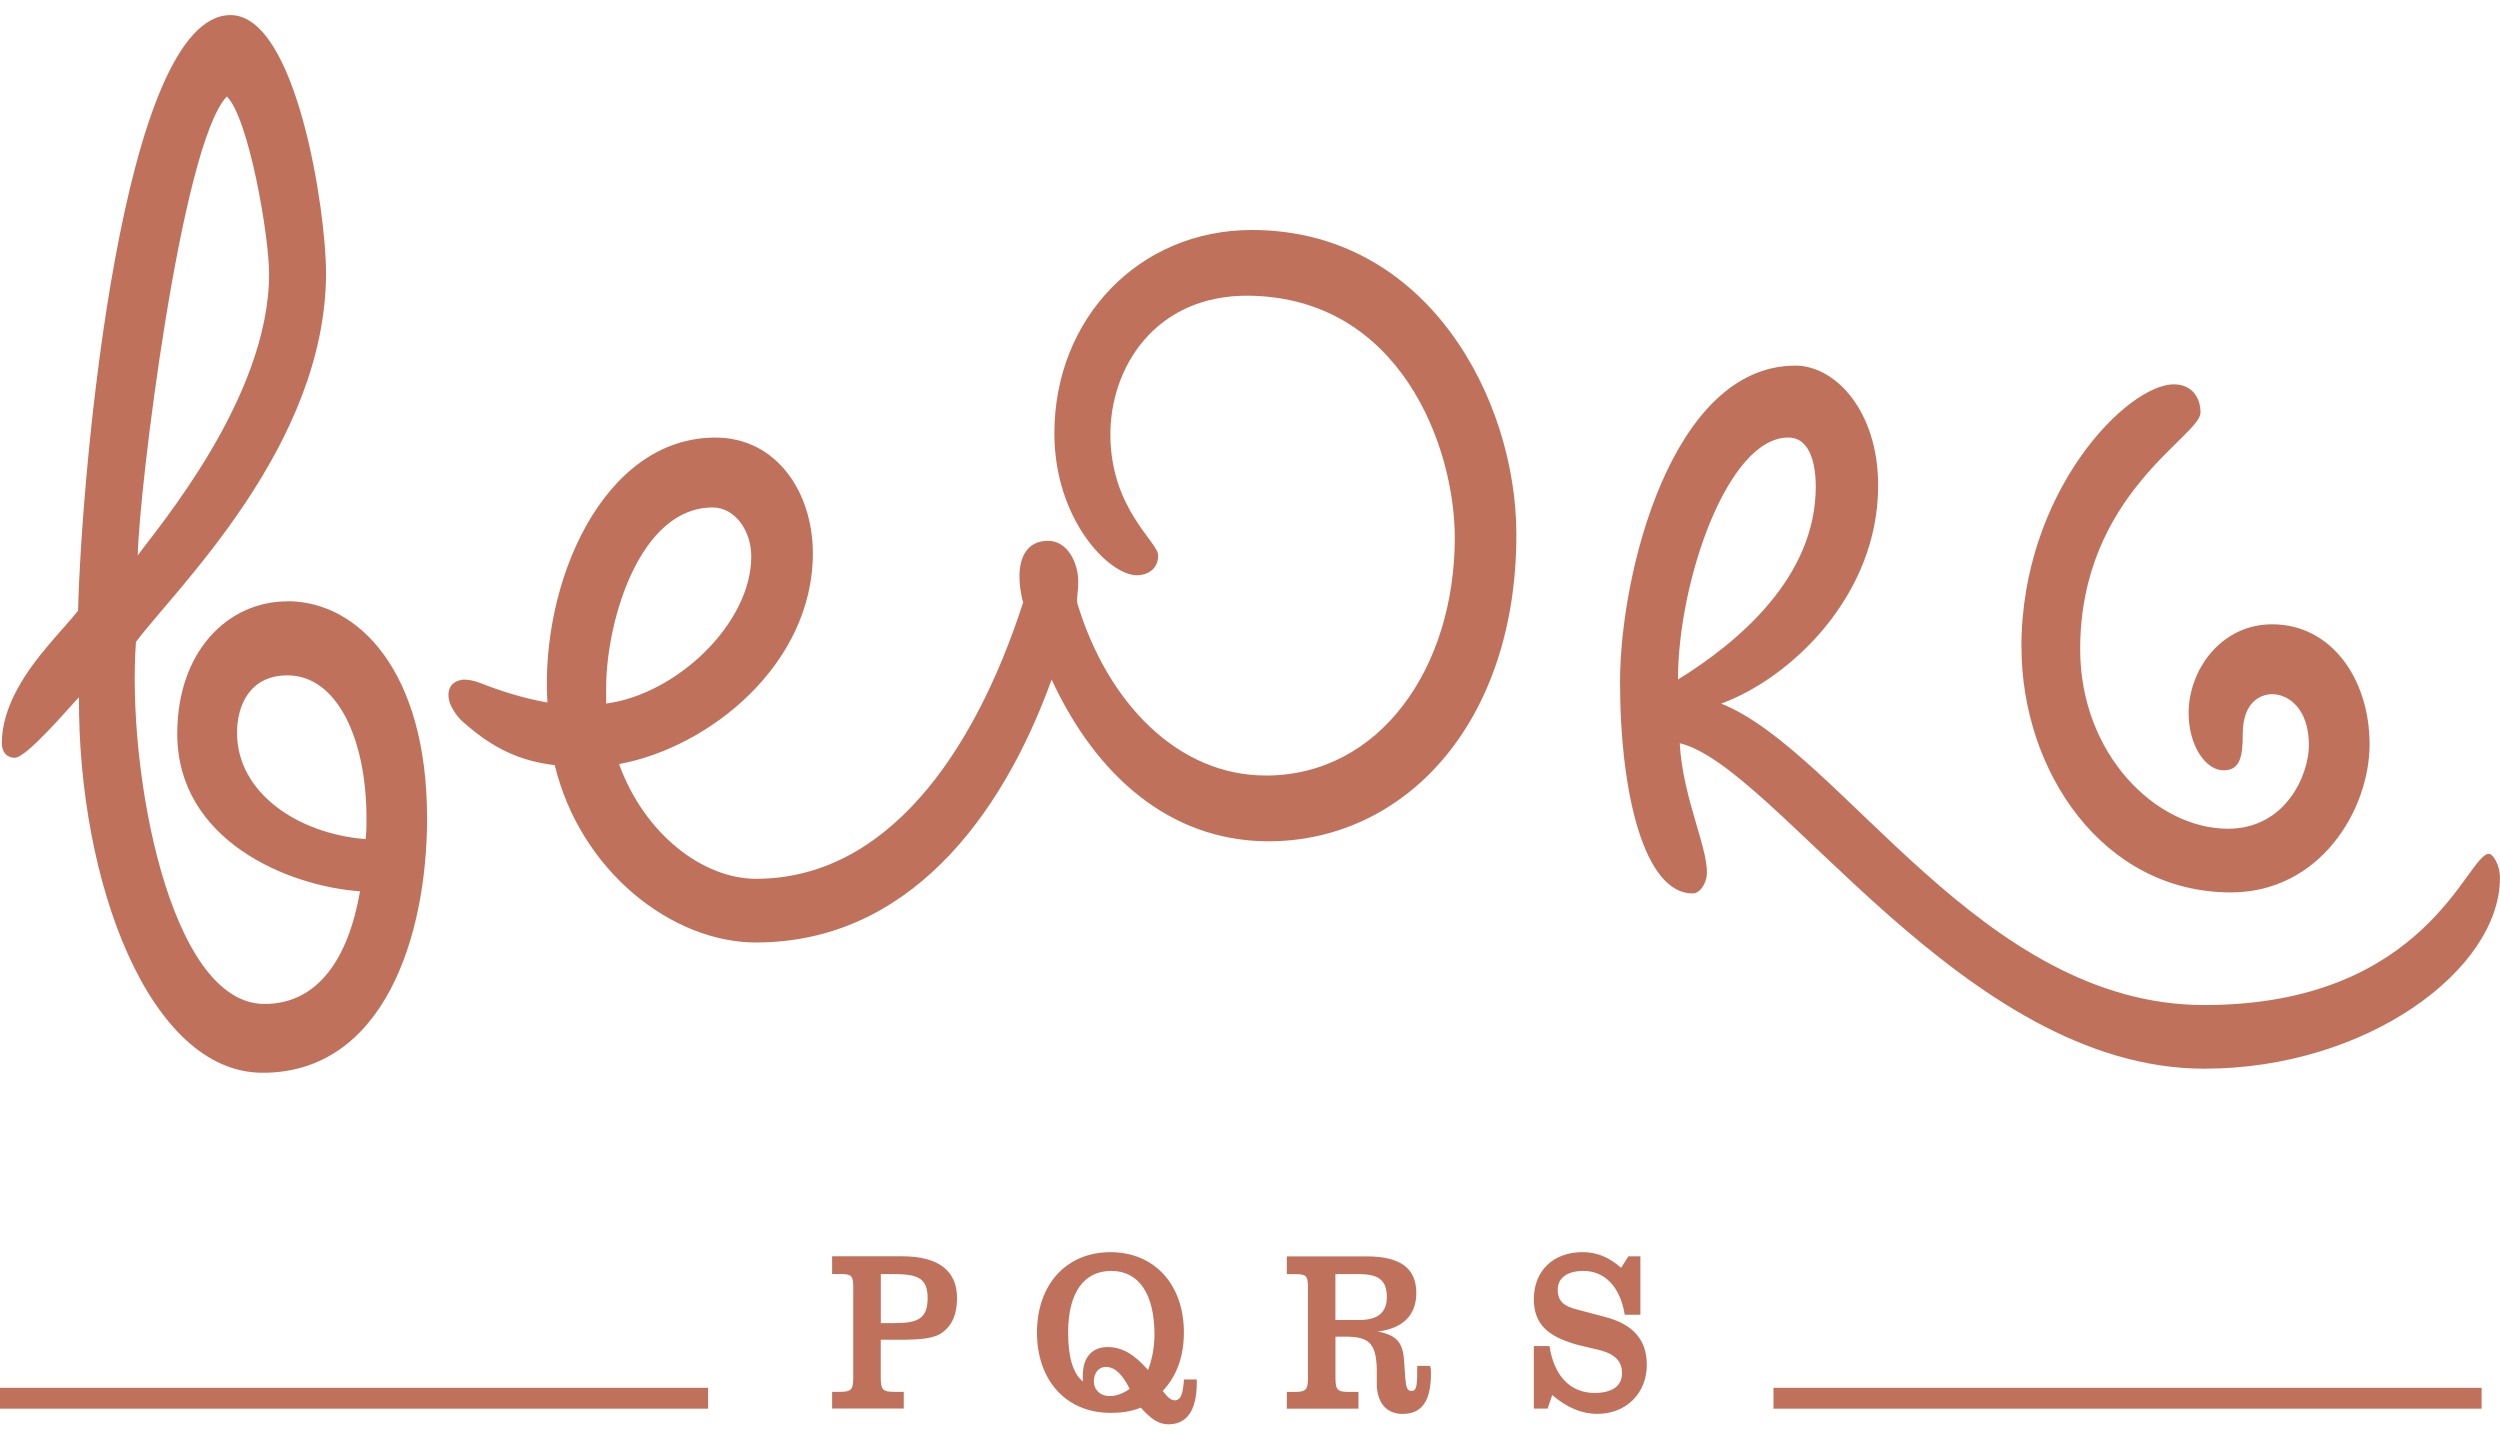 <svg xmlns="http://www.w3.org/2000/svg" width="104" height="60" viewBox="0 0 104 60" fill="none"><path d="M52.649 32.261C49.019 32.261 46.077 29.265 44.817 25.102C44.779 24.884 44.855 24.624 44.855 24.189C44.855 23.451 44.434 22.498 43.595 22.498C42.755 22.498 42.41 23.148 42.41 23.974C42.41 24.278 42.448 24.669 42.564 25.059C40.501 31.439 36.833 36.558 31.447 36.558C29.268 36.558 26.824 34.735 25.753 31.785C29.535 31.09 33.815 27.619 33.815 23.019C33.815 20.458 32.286 18.203 29.764 18.203C25.066 18.203 22.466 24.278 22.773 29.225C21.78 29.05 20.823 28.747 19.946 28.401C19.717 28.314 19.488 28.271 19.297 28.271C18.762 28.314 18.533 28.706 18.722 29.27C18.876 29.616 19.067 29.877 19.334 30.094C20.518 31.136 21.627 31.656 23.078 31.831C24.149 36.257 27.968 39.207 31.447 39.207C37.712 39.207 41.647 34.086 43.748 28.271C45.62 32.306 48.678 34.955 52.689 34.998C58.382 35.041 63.081 30.137 63.081 22.24C63.081 16.598 59.375 9.568 52.077 9.568C47.376 9.568 43.862 13.256 43.862 18.029C43.862 21.588 46.116 23.931 47.3 23.931C47.683 23.931 48.18 23.714 48.18 23.107C48.18 22.544 46.232 21.199 46.192 18.16C46.154 15.296 48.064 12.258 51.961 12.301C58.264 12.387 60.519 18.593 60.519 22.369C60.519 27.751 57.425 32.263 52.649 32.263V32.261ZM11.959 25.016C9.475 25.016 7.374 27.099 7.374 30.526C7.374 34.953 11.959 36.861 14.977 37.079C14.48 39.943 13.181 41.765 11.004 41.765C7.031 41.765 5.273 32.003 5.655 26.707C7.26 24.538 13.563 18.55 13.563 11.346C13.563 8.785 12.341 0.628 9.59 0.628C5.081 0.628 3.401 19.46 3.247 25.405C2.635 26.186 1.451 27.314 0.726 28.659C0.343 29.354 0.076 30.135 0.076 30.916C0.076 31.305 0.305 31.523 0.61 31.523C1.106 31.523 2.827 29.483 3.285 29.005C3.247 36.73 6.228 44.627 10.926 44.627C15.97 44.627 17.766 38.942 17.766 34.038C17.766 27.918 14.901 25.011 11.959 25.011V25.016ZM91.696 44.457C98.458 44.457 103.998 40.334 103.998 36.517C103.998 35.953 103.693 35.519 103.54 35.519C102.623 35.519 100.98 41.81 91.696 41.81C82.413 41.81 76.604 31.265 71.599 29.27C74.463 28.229 78.131 24.801 78.131 20.2C78.131 17.076 76.335 15.21 74.692 15.21C69.535 15.21 67.394 23.888 67.394 28.358C67.394 33.087 68.427 37.167 70.412 37.167C70.68 37.167 70.909 36.864 70.987 36.515C71.178 35.516 69.994 33.259 69.878 30.918C73.889 31.874 81.683 44.457 91.695 44.457H91.696ZM84.094 26.927C84.094 32.048 87.456 37.124 92.805 37.124C96.511 37.124 98.574 33.696 98.574 30.961C98.574 28.226 96.969 25.971 94.523 25.971C92.384 25.971 91.047 27.88 91.047 29.659C91.047 31.047 91.772 32.046 92.498 32.046C93.186 32.046 93.299 31.482 93.299 30.526C93.299 29.182 94.063 28.878 94.521 28.878C95.171 28.878 96.05 29.442 96.05 31.004C96.05 32.22 95.095 34.475 92.687 34.475C89.669 34.475 86.535 31.351 86.535 27.01C86.535 20.544 91.541 18.158 91.541 17.16C91.541 16.51 91.158 15.989 90.433 15.989C88.483 15.989 84.09 20.458 84.09 26.924L84.094 26.927ZM5.731 23.105C5.769 20.501 7.527 6.007 9.437 4.012C10.354 4.923 11.195 9.826 11.195 11.389C11.195 16.553 6.535 21.977 5.731 23.105ZM48.371 57.862C48.945 57.256 49.25 56.431 49.25 55.433C49.25 53.436 48.028 52.091 46.194 52.091C44.36 52.091 43.138 53.436 43.138 55.433C43.138 57.43 44.36 58.775 46.194 58.775C46.615 58.775 47.035 58.732 47.456 58.557C47.877 59.035 48.219 59.252 48.602 59.252C49.366 59.252 49.786 58.689 49.786 57.516V57.387H49.252C49.214 57.951 49.136 58.254 48.869 58.254C48.716 58.254 48.564 58.125 48.373 57.865L48.371 57.862ZM69.804 28.269C69.804 24.189 71.868 18.201 74.389 18.201C75.382 18.201 75.536 19.503 75.536 20.241C75.536 24.015 72.326 26.707 69.804 28.269ZM25.217 28.487C25.255 25.754 26.63 21.11 29.648 21.11C30.566 21.11 31.253 22.066 31.253 23.15C31.253 25.928 28.159 28.878 25.217 29.268V28.487ZM15.246 34.04C15.246 34.344 15.246 34.647 15.208 34.907C12.419 34.69 9.86 32.999 9.86 30.481C9.86 29.397 10.356 28.095 11.961 28.095C14.024 28.095 15.246 30.741 15.246 34.04ZM0 58.6H29.457V57.733H0V58.6ZM73.777 58.6H103.235V57.733H73.777V58.6ZM55.553 55.605H55.974C56.929 55.605 57.236 55.865 57.274 56.907V57.645C57.312 58.383 57.694 58.818 58.344 58.818C59.145 58.818 59.528 58.297 59.528 57.124C59.528 57.038 59.528 56.907 59.49 56.821H58.956C58.956 57.559 58.956 57.862 58.727 57.862C58.535 57.862 58.498 57.731 58.46 57.342L58.422 56.778C58.384 55.911 58.193 55.562 57.313 55.39C58.384 55.261 58.918 54.695 58.918 53.785C58.918 52.743 58.23 52.266 56.855 52.266H53.532V53.004H53.837C54.333 53.004 54.411 53.047 54.411 53.568V57.299C54.411 57.819 54.335 57.905 53.837 57.905H53.532V58.6H56.512V57.905H56.129C55.633 57.905 55.555 57.819 55.555 57.299V55.607L55.553 55.605ZM36.642 55.734H37.405C38.246 55.734 38.856 55.691 39.201 55.431C39.622 55.127 39.813 54.65 39.813 53.998C39.813 52.87 39.05 52.261 37.521 52.261H34.616V52.999H34.921C35.417 52.999 35.495 53.042 35.495 53.563V57.294C35.495 57.815 35.419 57.901 34.921 57.901H34.616V58.596H37.596V57.901H37.214C36.717 57.901 36.639 57.815 36.639 57.294V55.732L36.642 55.734ZM63.806 58.598H64.38L64.572 58.034C65.184 58.555 65.794 58.816 66.444 58.816C67.665 58.816 68.507 57.948 68.507 56.776C68.507 55.734 67.935 55.082 66.749 54.779L65.602 54.475C65.068 54.344 64.801 54.129 64.801 53.651C64.801 53.173 65.184 52.87 65.871 52.87C66.751 52.87 67.4 53.52 67.59 54.693H68.24V52.263H67.743L67.438 52.741C66.942 52.306 66.445 52.089 65.834 52.089C64.612 52.089 63.808 52.87 63.808 54.041C63.808 55.082 64.382 55.603 65.642 55.949L66.559 56.167C67.209 56.341 67.476 56.644 67.476 57.122C67.476 57.643 67.093 57.946 66.33 57.946C65.337 57.946 64.649 57.251 64.458 55.995H63.808V58.598H63.806ZM47.759 56.993C47.185 56.341 46.688 56.038 46.078 56.038C45.429 56.038 45.046 56.472 45.046 57.21V57.471C44.625 57.124 44.434 56.429 44.434 55.431C44.434 53.783 45.084 52.87 46.23 52.87C47.376 52.87 48.026 53.826 48.026 55.517C48.026 56.081 47.91 56.601 47.759 56.993ZM55.553 54.91V53.002H56.508C57.312 53.002 57.692 53.219 57.692 53.957C57.692 54.609 57.309 54.912 56.546 54.912H55.553V54.91ZM36.642 55.041V53.002H37.138C38.131 53.002 38.589 53.13 38.589 54C38.589 54.869 38.169 55.041 37.214 55.041H36.639H36.642ZM46.995 57.774C46.766 57.948 46.461 58.077 46.154 58.077C45.772 58.077 45.504 57.817 45.504 57.471C45.504 57.124 45.696 56.864 46.001 56.864C46.383 56.864 46.688 57.167 46.993 57.774H46.995Z" fill="#C0715B"></path></svg>